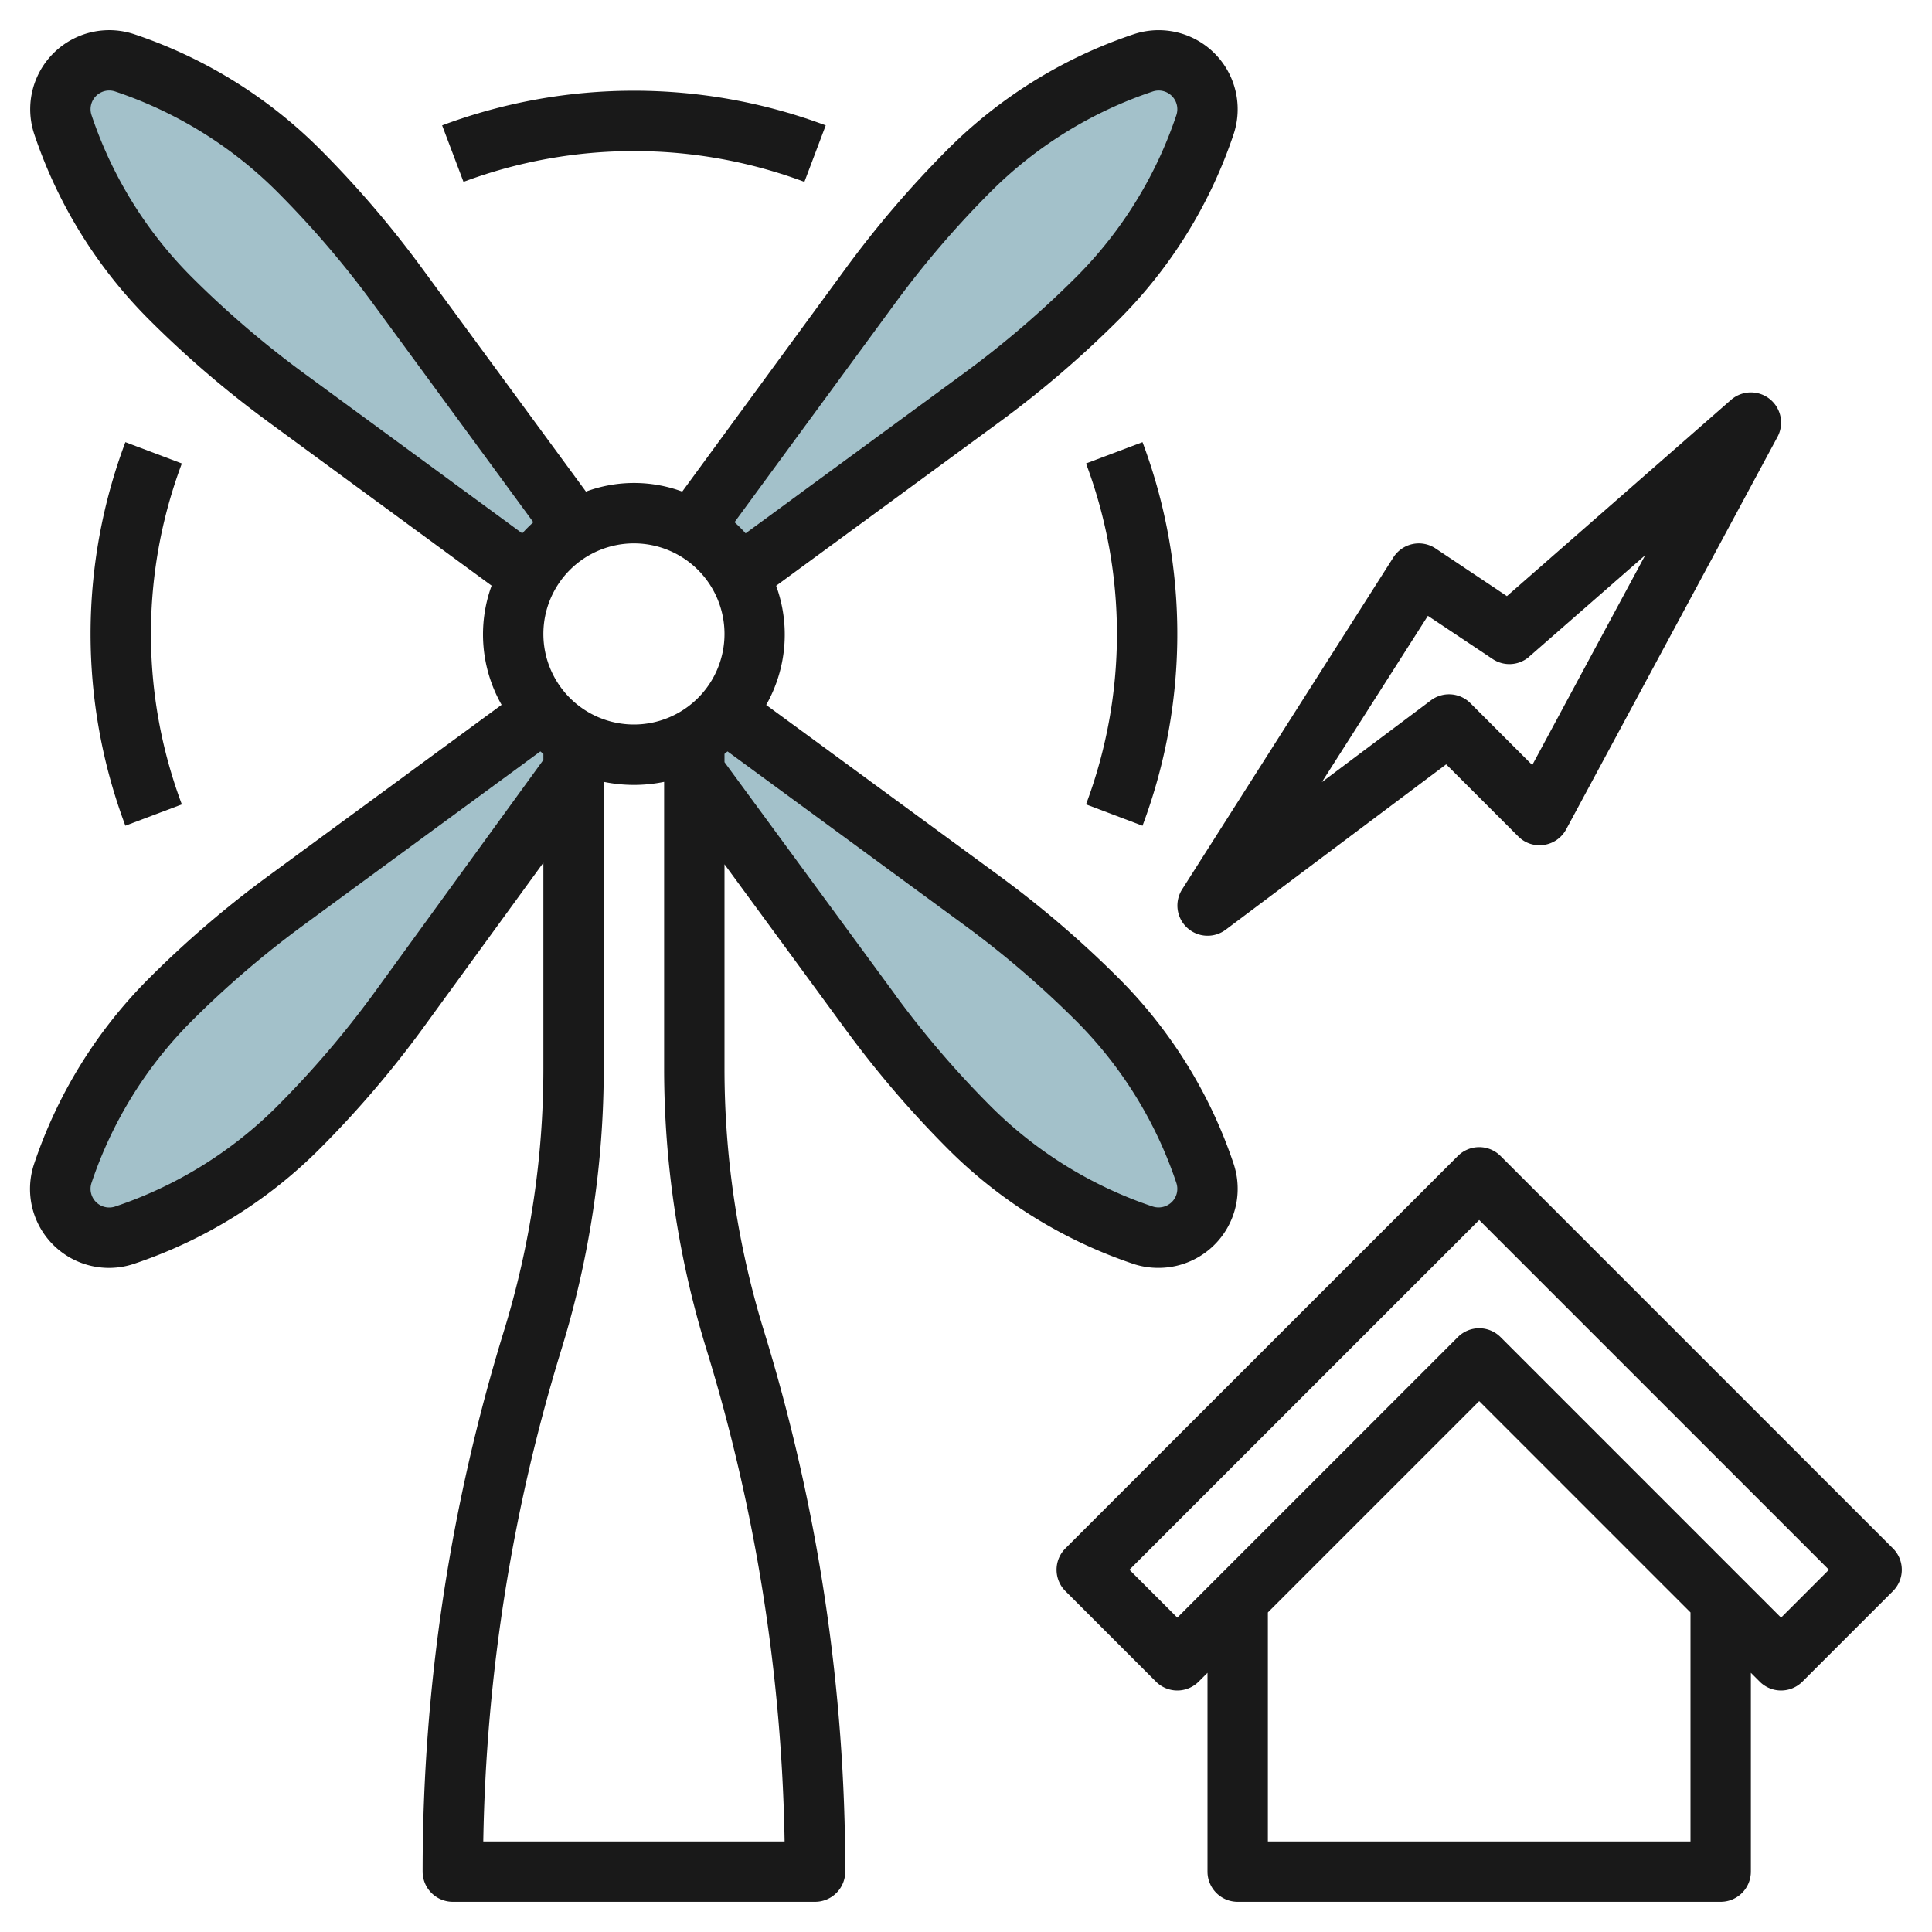 <svg id="Layer_3" height="512" viewBox="0 0 64 64" width="512" xmlns="http://www.w3.org/2000/svg" data-name="Layer 3"><path d="m24.5 19.056 8.041-5.9a33.039 33.039 0 0 0 3.826-3.282 14.718 14.718 0 0 0 3.553-5.749 1.618 1.618 0 0 0 -.391-1.656 1.618 1.618 0 0 0 -1.656-.391 14.718 14.718 0 0 0 -5.749 3.553 33.039 33.039 0 0 0 -3.282 3.826l-5.9 8.041a4.012 4.012 0 0 1 1.558 1.558z" fill="#a3c1ca"/><path d="m19.559 24.731-6.4 8.807a33.039 33.039 0 0 1 -3.282 3.826 14.718 14.718 0 0 1 -5.747 3.553 1.618 1.618 0 0 1 -1.656-.391 1.618 1.618 0 0 1 -.391-1.656 14.718 14.718 0 0 1 3.553-5.749 33.039 33.039 0 0 1 3.826-3.282l8.5-6.235a4.017 4.017 0 0 0 1.594 1.127z" fill="#a3c1ca"/><path d="m19.058 17.5-5.9-8.041a33.039 33.039 0 0 0 -3.279-3.824 14.718 14.718 0 0 0 -5.749-3.553 1.618 1.618 0 0 0 -1.656.391 1.618 1.618 0 0 0 -.391 1.656 14.718 14.718 0 0 0 3.553 5.749 33.039 33.039 0 0 0 3.826 3.282l8.041 5.9a4.012 4.012 0 0 1 1.554-1.56z" fill="#a3c1ca"/><path d="m24.036 23.6 8.5 6.235a33.039 33.039 0 0 1 3.826 3.282 14.718 14.718 0 0 1 3.553 5.749 1.618 1.618 0 0 1 -.391 1.656 1.618 1.618 0 0 1 -1.656.391 14.718 14.718 0 0 1 -5.749-3.553 33.039 33.039 0 0 1 -3.282-3.826l-6.445-8.788a4 4 0 0 0 1.644-1.146z" fill="#a3c1ca"/><g fill="#191919"><path d="m38.387 42a2.62 2.62 0 0 0 2.479-3.447 15.775 15.775 0 0 0 -3.8-6.14 34.217 34.217 0 0 0 -3.94-3.382l-7.745-5.679a4.726 4.726 0 0 0 .33-3.948l7.415-5.437a34.217 34.217 0 0 0 3.94-3.382 15.772 15.772 0 0 0 3.8-6.141 2.618 2.618 0 0 0 -3.312-3.31 15.774 15.774 0 0 0 -6.14 3.794 34.369 34.369 0 0 0 -3.382 3.941l-5.432 7.415a4.606 4.606 0 0 0 -3.19 0l-5.442-7.415a34.369 34.369 0 0 0 -3.382-3.941 15.784 15.784 0 0 0 -6.141-3.795 2.618 2.618 0 0 0 -3.31 3.312 15.761 15.761 0 0 0 3.8 6.14 34.217 34.217 0 0 0 3.94 3.382l7.41 5.433a4.722 4.722 0 0 0 .331 3.948l-7.746 5.684a34.217 34.217 0 0 0 -3.94 3.382 15.772 15.772 0 0 0 -3.8 6.141 2.615 2.615 0 0 0 3.312 3.31 15.761 15.761 0 0 0 6.14-3.8 34.134 34.134 0 0 0 3.384-3.944l4.034-5.543v6.822a29.527 29.527 0 0 1 -1.31 8.7 60.834 60.834 0 0 0 -2.69 17.9 1 1 0 0 0 1 1h12a1 1 0 0 0 1-1 60.834 60.834 0 0 0 -2.69-17.9 29.527 29.527 0 0 1 -1.31-8.7v-6.769l4.032 5.5a34.284 34.284 0 0 0 3.382 3.941 15.784 15.784 0 0 0 6.141 3.8 2.634 2.634 0 0 0 .832.128zm-8.741-31.947a32.116 32.116 0 0 1 3.182-3.711 13.773 13.773 0 0 1 5.358-3.311.618.618 0 0 1 .783.781 13.786 13.786 0 0 1 -3.313 5.359 32.241 32.241 0 0 1 -3.71 3.183l-7.246 5.313a4.564 4.564 0 0 0 -.368-.368zm-5.646 10.947a3 3 0 1 1 -3-3 3 3 0 0 1 3 3zm-13.946-8.646a32.241 32.241 0 0 1 -3.71-3.183 13.775 13.775 0 0 1 -3.312-5.358.618.618 0 0 1 .781-.783 13.784 13.784 0 0 1 5.359 3.312 32.116 32.116 0 0 1 3.182 3.711l5.314 7.247a4.564 4.564 0 0 0 -.368.368zm2.3 20.592a32.134 32.134 0 0 1 -3.182 3.71 13.775 13.775 0 0 1 -5.358 3.312.618.618 0 0 1 -.783-.781 13.774 13.774 0 0 1 3.313-5.359 32.134 32.134 0 0 1 3.71-3.182l7.846-5.755c.034.027.065.056.1.082v.2zm11.046 11.746a58.818 58.818 0 0 1 2.591 16.308h-9.982a58.818 58.818 0 0 1 2.591-16.308 31.61 31.61 0 0 0 1.4-9.292v-9.5a4.981 4.981 0 0 0 2 0v.006 9.494a31.61 31.61 0 0 0 1.4 9.292zm6.249-11.747-5.649-7.697v-.275c.035-.026.066-.055.1-.082l7.846 5.754a32.134 32.134 0 0 1 3.71 3.182 13.764 13.764 0 0 1 3.312 5.358.615.615 0 0 1 -.148.632.628.628 0 0 1 -.633.151 13.784 13.784 0 0 1 -5.359-3.312 32.116 32.116 0 0 1 -3.182-3.711z"/><path d="m4.153 14.647a18.079 18.079 0 0 0 0 12.706l1.871-.706a16.083 16.083 0 0 1 0-11.294z"/><path d="m37.847 27.354a18.082 18.082 0 0 0 0-12.707l-1.871.706a16.08 16.08 0 0 1 0 11.293z"/><path d="m15.354 6.024a16.15 16.15 0 0 1 11.293 0l.706-1.871a18.157 18.157 0 0 0 -12.707 0z"/><path d="m49.707 38.293a1 1 0 0 0 -1.414 0l-13 13a1 1 0 0 0 0 1.414l3 3a1 1 0 0 0 1.414 0l.293-.293v6.586a1 1 0 0 0 1 1h16a1 1 0 0 0 1-1v-6.586l.293.293a1 1 0 0 0 1.414 0l3-3a1 1 0 0 0 0-1.414zm6.293 22.707h-14v-7.586l7-7 7 7zm3-7.414-9.293-9.293a1 1 0 0 0 -1.414 0l-9.293 9.293-1.586-1.586 11.586-11.586 11.586 11.586z"/><path d="m47.555 18.168a1 1 0 0 0 -1.4.3l-7 11a1 1 0 0 0 1.445 1.332l7.306-5.48 2.387 2.387a.989.989 0 0 0 .853.282 1 1 0 0 0 .735-.515l7-13a1 1 0 0 0 -1.539-1.227l-7.424 6.5zm3.1 3.585 3.845-3.361-3.742 6.951-2.05-2.05a1 1 0 0 0 -1.308-.093l-3.611 2.708 3.511-5.508 2.15 1.434a1 1 0 0 0 1.208-.081z"/></g></svg>